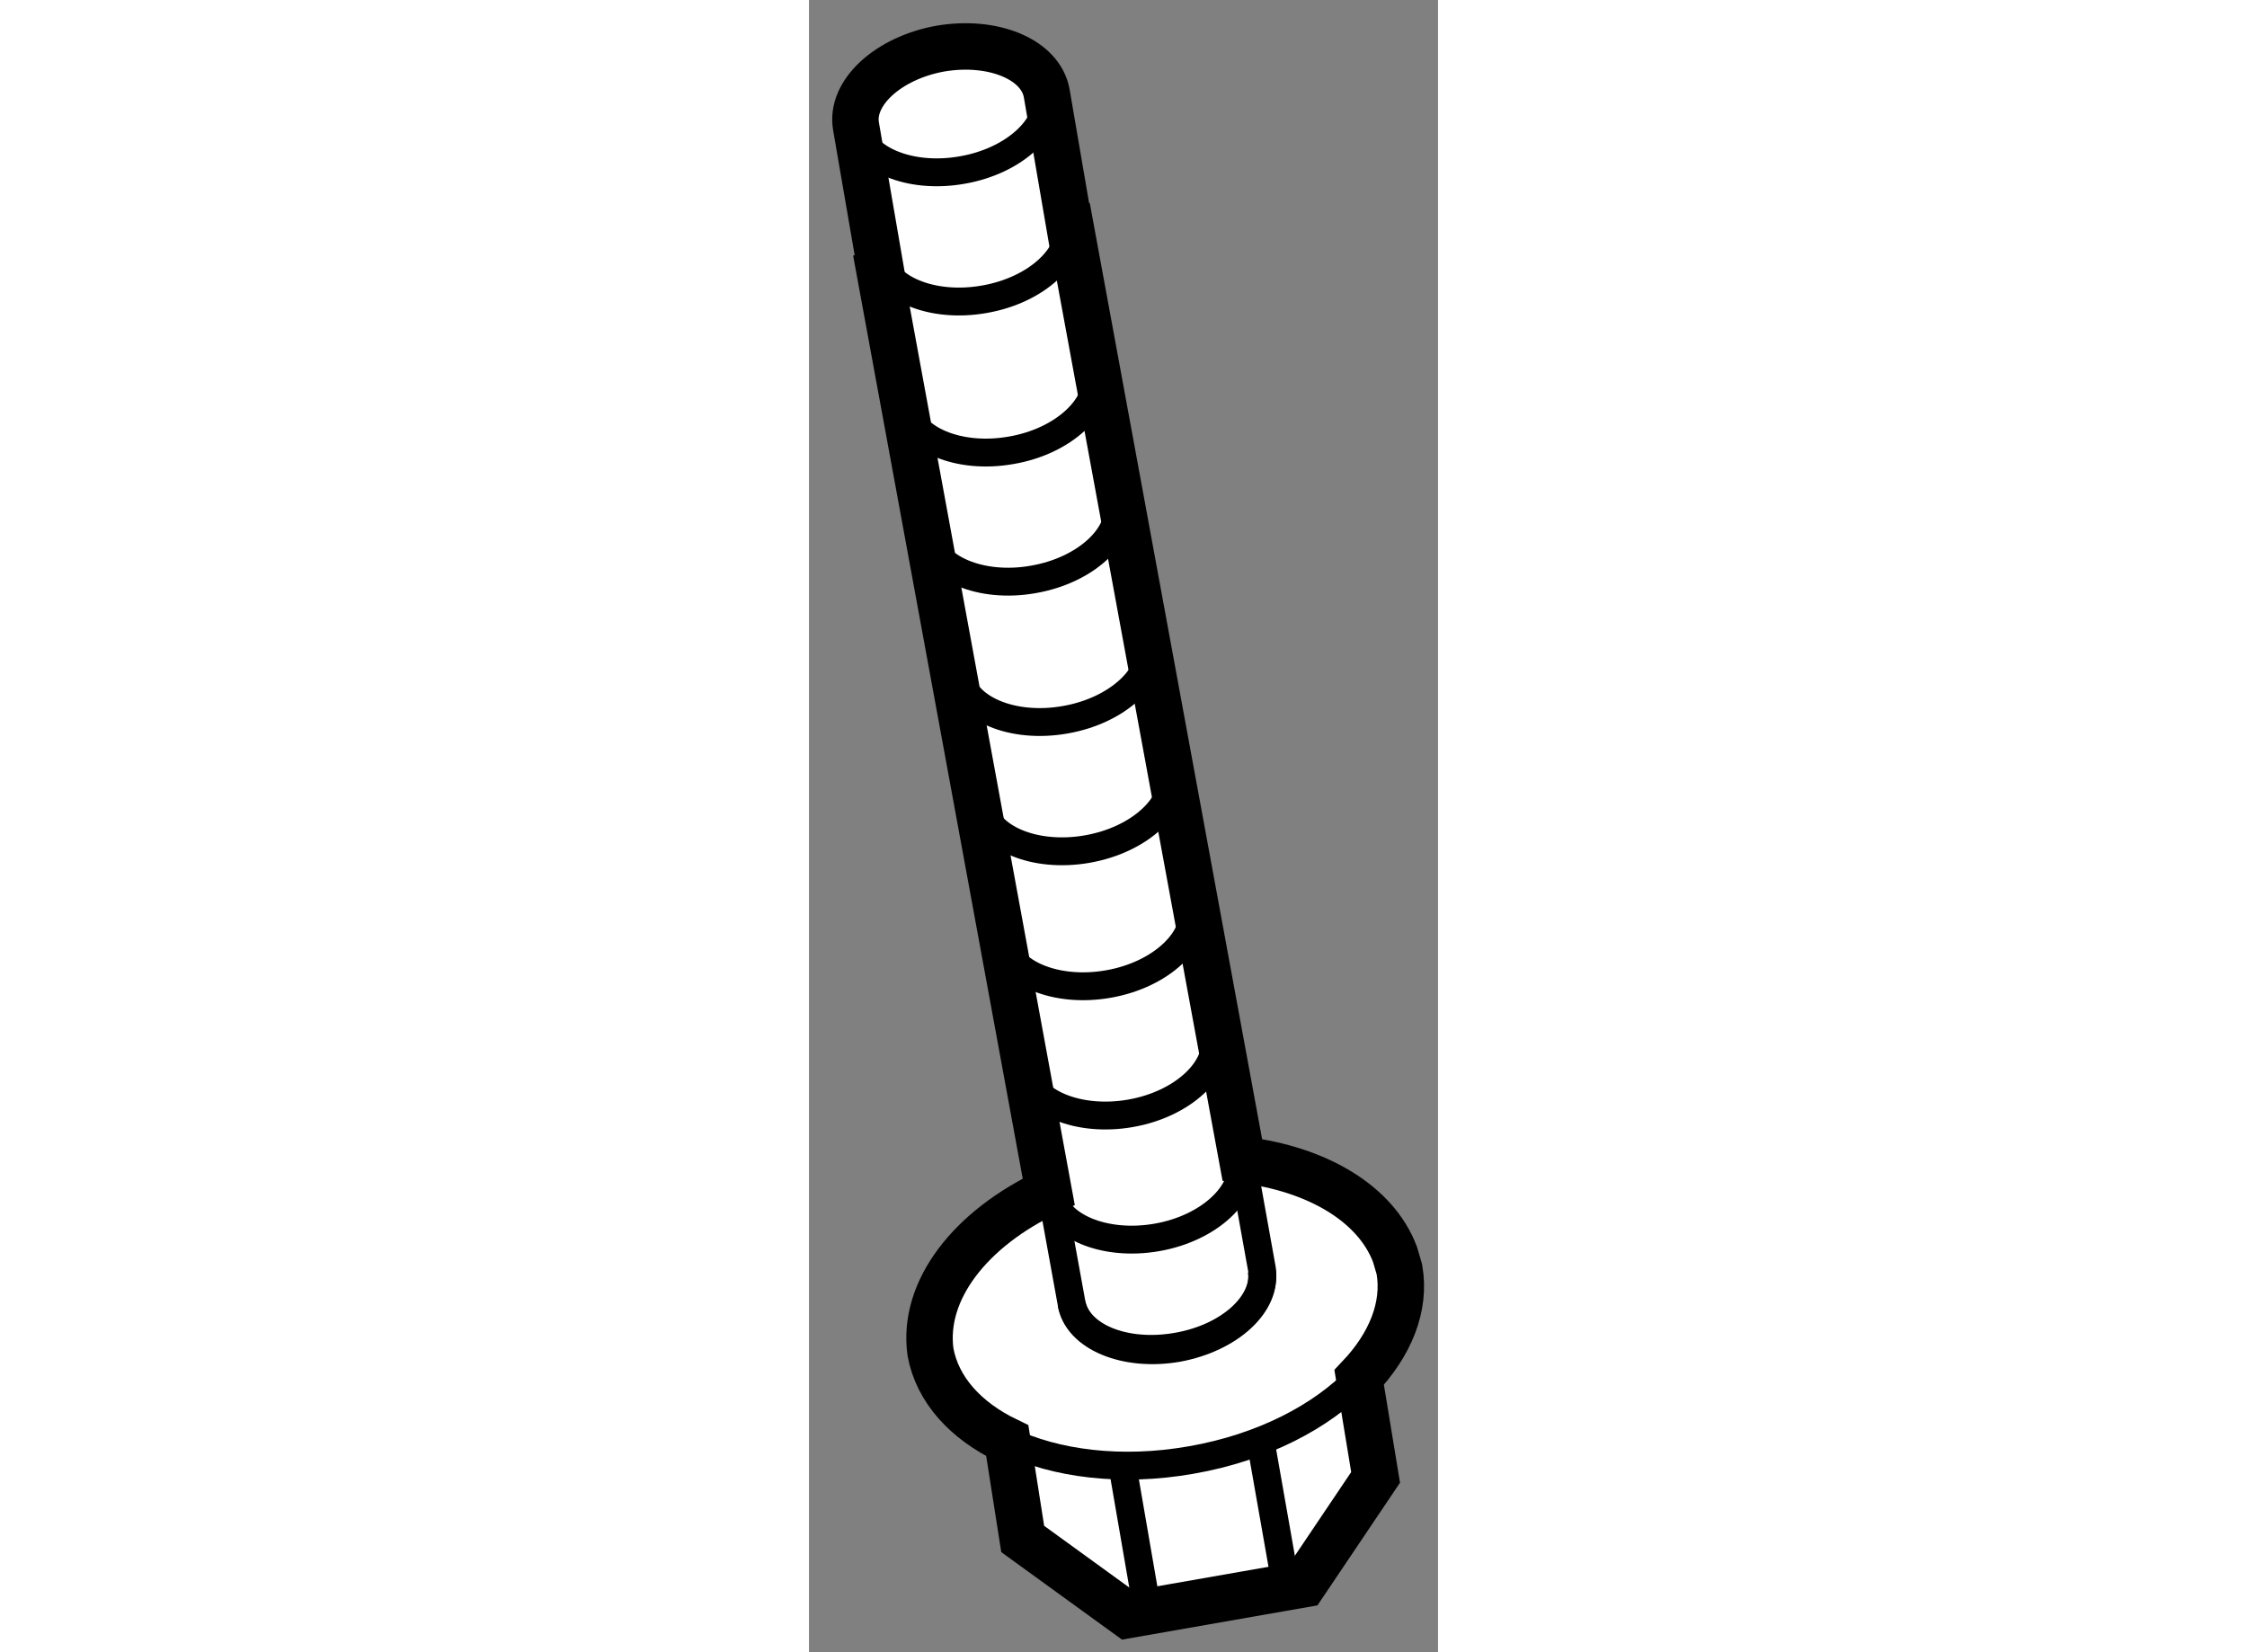 <?xml version="1.0" encoding="utf-8"?>
<!-- Generator: Adobe Illustrator 15.1.0, SVG Export Plug-In . SVG Version: 6.00 Build 0)  -->
<!DOCTYPE svg PUBLIC "-//W3C//DTD SVG 1.1//EN" "http://www.w3.org/Graphics/SVG/1.1/DTD/svg11.dtd">
<svg version="1.1" xmlns="http://www.w3.org/2000/svg" xmlns:xlink="http://www.w3.org/1999/xlink" x="0px" y="0px" width="244.8px"
	 height="180px" viewBox="216.383 40.646 6.772 17.787" enable-background="new 0 0 244.8 180" xml:space="preserve">
	
<rect x="216.383" y="40.646" width="6.772" height="17.787" fill="#808080" stroke="none"/>
	
<g><path fill="#FFFFFF" stroke="#000000" stroke-width="0.5" d="M221.048,53.132l-1.85-10.049h-0.01l-0.245-1.429
					c-0.062-0.367-0.574-0.581-1.144-0.485c-0.568,0.102-0.975,0.481-0.909,0.84l0.272,1.579l-0.014,0.003l1.816,9.884
					c-0.842,0.396-1.364,1.061-1.273,1.726c0.075,0.408,0.38,0.74,0.827,0.955l0.166,1.058l1.13,0.819l1.895-0.332l0.774-1.15
					l-0.177-1.076c0.333-0.351,0.504-0.761,0.433-1.164l-0.047-0.16C222.487,53.605,221.855,53.229,221.048,53.132z"></path><path fill="none" stroke="#000000" stroke-width="0.3" d="M221.256,54.322c0.062,0.36-0.338,0.732-0.904,0.836
							c-0.566,0.099-1.083-0.118-1.142-0.48"></path><path fill="none" stroke="#000000" stroke-width="0.3" d="M218.94,41.639c0.063,0.357-0.34,0.74-0.91,0.838
							c-0.561,0.099-1.078-0.116-1.14-0.478"></path><path fill="none" stroke="#000000" stroke-width="0.3" d="M219.179,43.03c0.063,0.358-0.341,0.74-0.91,0.838
							c-0.561,0.099-1.079-0.116-1.141-0.478"></path><path fill="none" stroke="#000000" stroke-width="0.3" d="M219.47,44.655c0.063,0.356-0.342,0.742-0.912,0.839
							c-0.561,0.099-1.077-0.117-1.139-0.478"></path><path fill="none" stroke="#000000" stroke-width="0.3" d="M219.708,46.046c0.062,0.358-0.341,0.74-0.912,0.838
							c-0.559,0.099-1.076-0.118-1.138-0.478"></path><path fill="none" stroke="#000000" stroke-width="0.3" d="M220.05,47.557c0.063,0.358-0.342,0.74-0.911,0.838
							c-0.562,0.099-1.078-0.116-1.14-0.478"></path><path fill="none" stroke="#000000" stroke-width="0.3" d="M220.289,48.948c0.063,0.358-0.342,0.74-0.912,0.839
							c-0.561,0.098-1.079-0.116-1.139-0.479"></path><path fill="none" stroke="#000000" stroke-width="0.3" d="M220.514,50.399c0.063,0.358-0.34,0.742-0.91,0.841
							c-0.561,0.098-1.079-0.116-1.14-0.479"></path><path fill="none" stroke="#000000" stroke-width="0.3" d="M220.753,51.79c0.062,0.358-0.34,0.743-0.911,0.842
							c-0.56,0.097-1.079-0.117-1.14-0.479"></path><path fill="none" stroke="#000000" stroke-width="0.3" d="M221.037,53.127c0.063,0.357-0.342,0.743-0.912,0.841
							c-0.561,0.097-1.078-0.118-1.139-0.479"></path><path fill="none" stroke="#000000" stroke-width="0.3" d="M221.06,53.2l0.199,1.107c0.057,0.364-0.343,0.736-0.91,0.835
							c-0.568,0.101-1.081-0.108-1.141-0.476l-0.218-1.199"></path><line fill="none" stroke="#000000" stroke-width="0.3" x1="221.521" y1="57.733" x2="221.236" y2="56.113"></line><line fill="none" stroke="#000000" stroke-width="0.3" x1="220.028" y1="57.995" x2="219.748" y2="56.373"></line><path fill="none" stroke="#000000" stroke-width="0.3" d="M222.308,55.474c-0.402,0.423-1.046,0.757-1.811,0.89
						c-0.748,0.132-1.459,0.042-1.978-0.208"></path></g>


</svg>